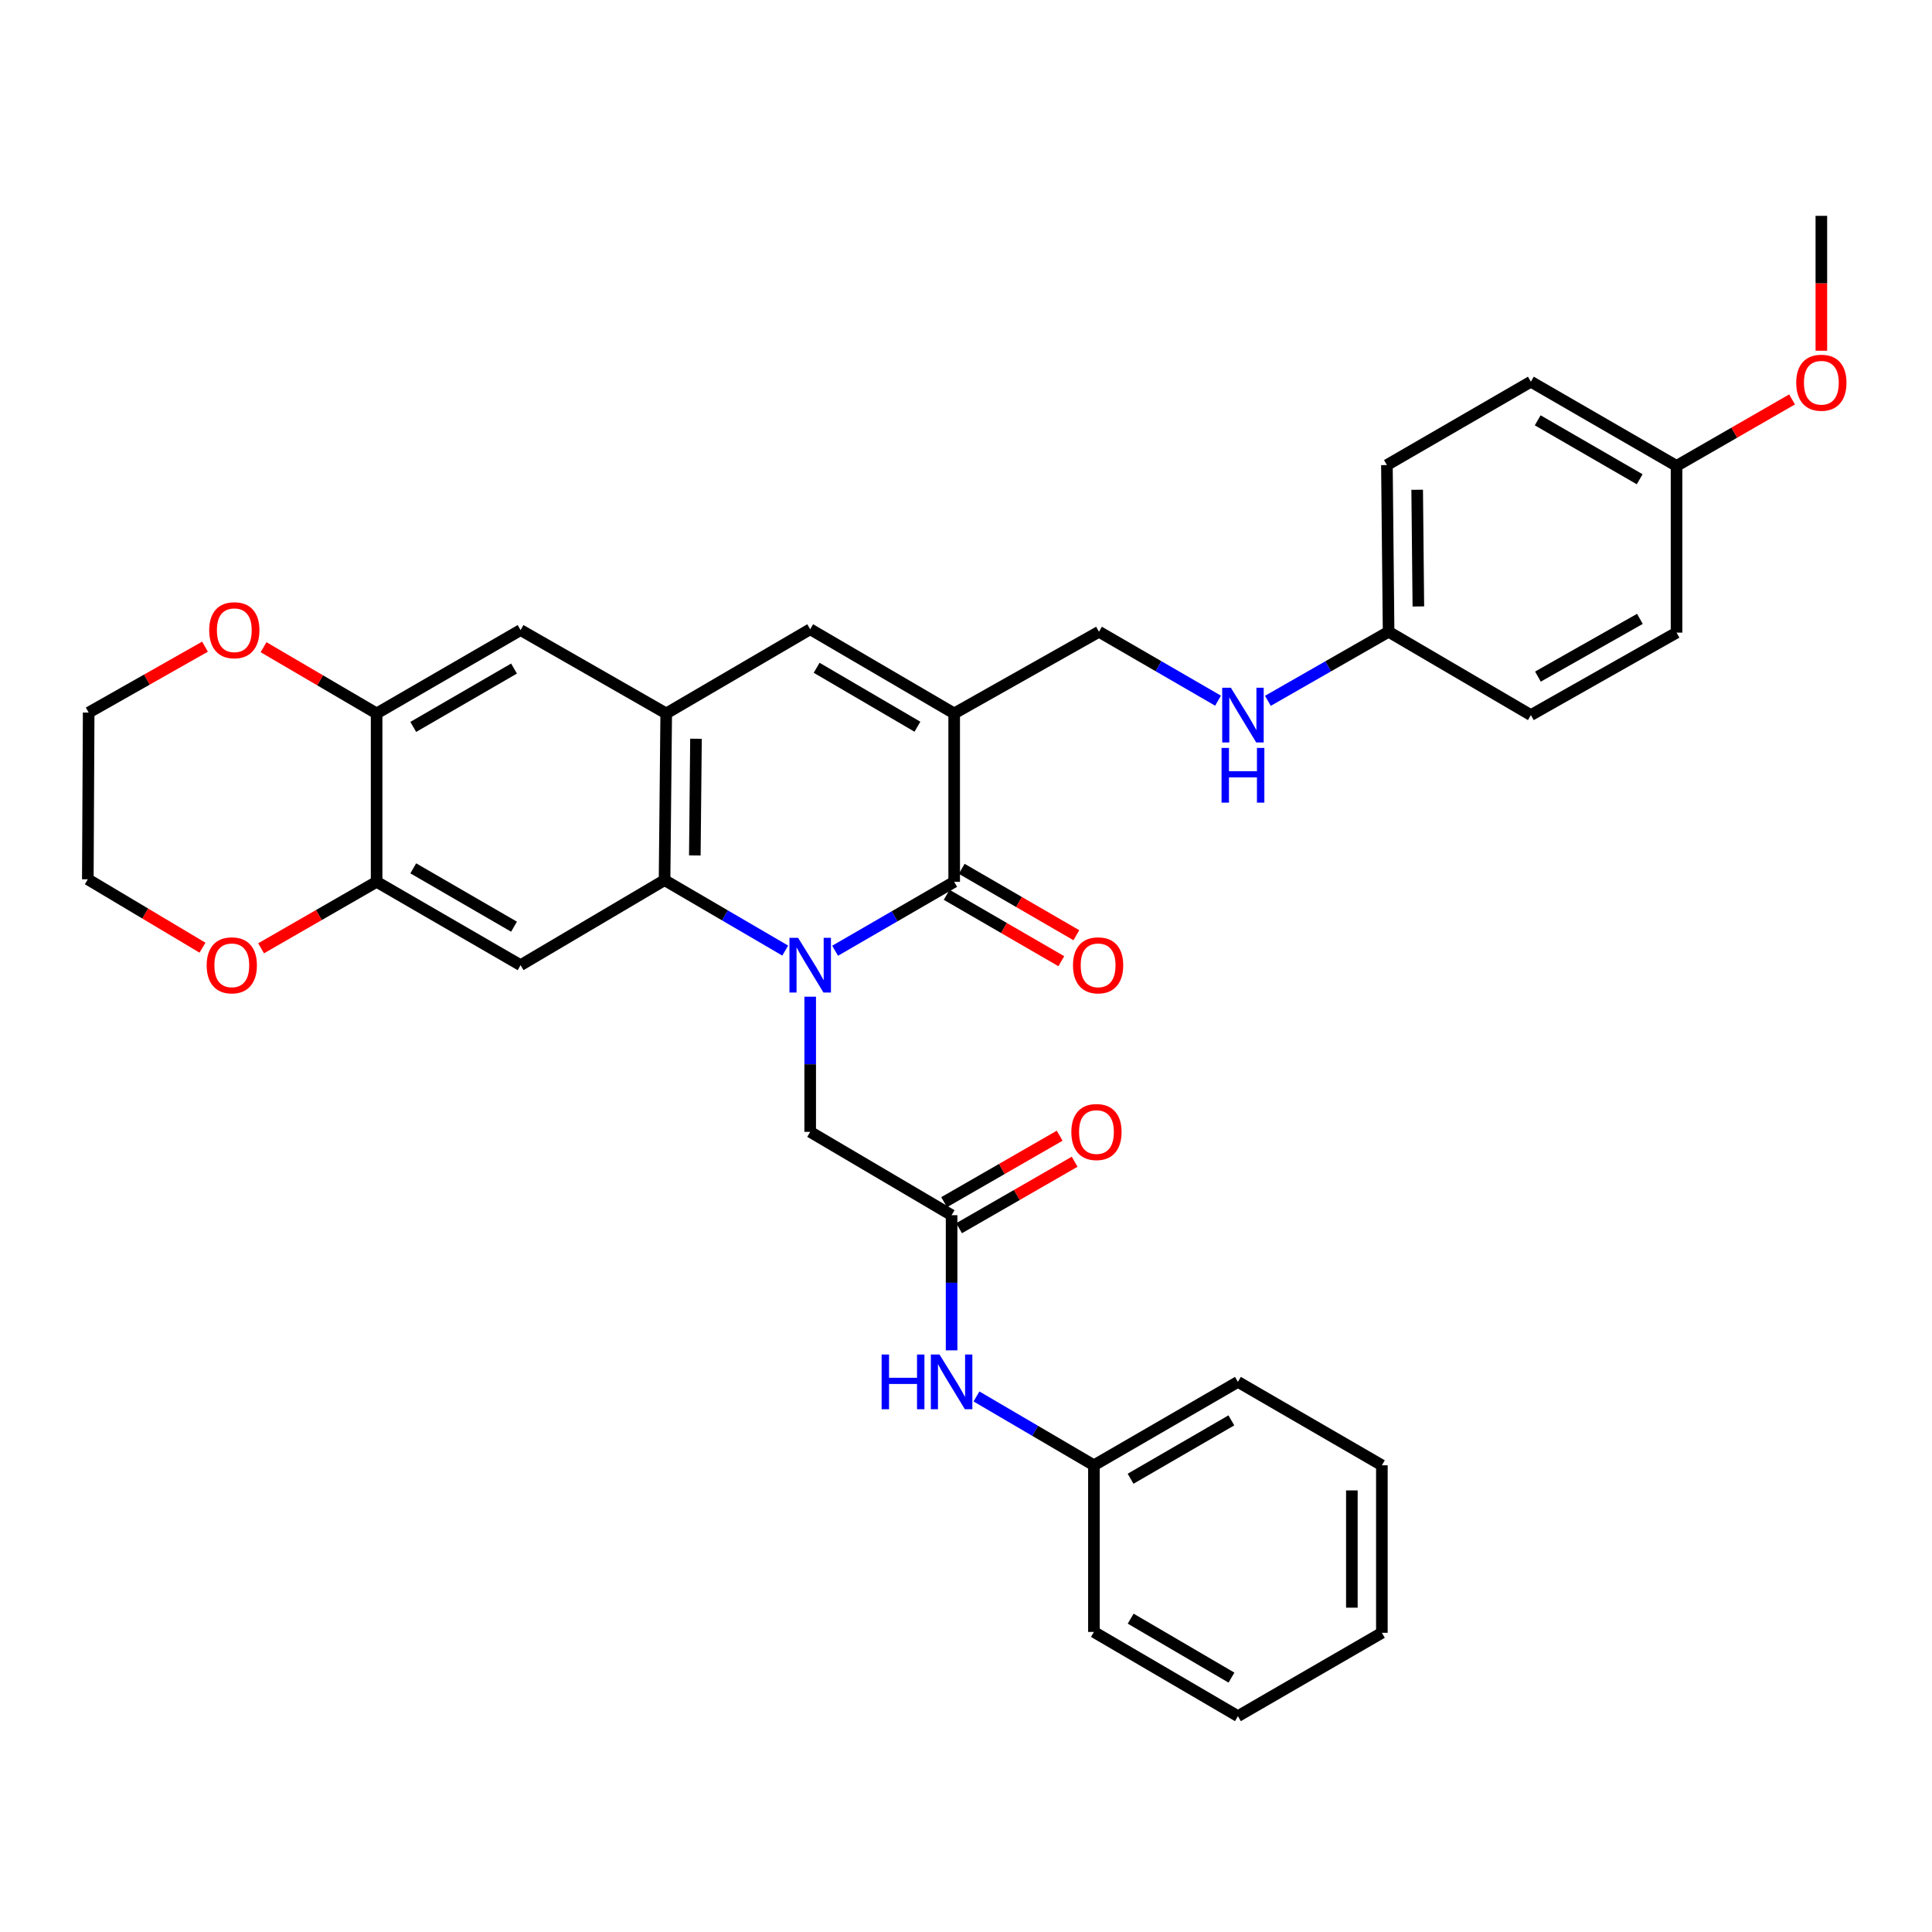 <?xml version='1.0' encoding='iso-8859-1'?>
<svg version='1.1' baseProfile='full'
              xmlns='http://www.w3.org/2000/svg'
                      xmlns:rdkit='http://www.rdkit.org/xml'
                      xmlns:xlink='http://www.w3.org/1999/xlink'
                  xml:space='preserve'
width='1000px' height='1000px' viewBox='0 0 1000 1000'>
<!-- END OF HEADER -->
<rect style='opacity:1.0;fill:#FFFFFF;stroke:none' width='1000' height='1000' x='0' y='0'> </rect>
<path class='bond-0' d='M 432.248,492.105 L 463.066,474.265' style='fill:none;fill-rule:evenodd;stroke:#0000FF;stroke-width:6px;stroke-linecap:butt;stroke-linejoin:miter;stroke-opacity:1' />
<path class='bond-0' d='M 463.066,474.265 L 493.885,456.425' style='fill:none;fill-rule:evenodd;stroke:#000000;stroke-width:6px;stroke-linecap:butt;stroke-linejoin:miter;stroke-opacity:1' />
<path class='bond-2' d='M 406.433,492.023 L 375.202,473.788' style='fill:none;fill-rule:evenodd;stroke:#0000FF;stroke-width:6px;stroke-linecap:butt;stroke-linejoin:miter;stroke-opacity:1' />
<path class='bond-2' d='M 375.202,473.788 L 343.971,455.553' style='fill:none;fill-rule:evenodd;stroke:#000000;stroke-width:6px;stroke-linecap:butt;stroke-linejoin:miter;stroke-opacity:1' />
<path class='bond-7' d='M 419.355,515.886 L 419.355,550.87' style='fill:none;fill-rule:evenodd;stroke:#0000FF;stroke-width:6px;stroke-linecap:butt;stroke-linejoin:miter;stroke-opacity:1' />
<path class='bond-7' d='M 419.355,550.87 L 419.355,585.855' style='fill:none;fill-rule:evenodd;stroke:#000000;stroke-width:6px;stroke-linecap:butt;stroke-linejoin:miter;stroke-opacity:1' />
<path class='bond-1' d='M 493.885,456.425 L 493.885,369.275' style='fill:none;fill-rule:evenodd;stroke:#000000;stroke-width:6px;stroke-linecap:butt;stroke-linejoin:miter;stroke-opacity:1' />
<path class='bond-12' d='M 489.991,463.148 L 519.663,480.332' style='fill:none;fill-rule:evenodd;stroke:#000000;stroke-width:6px;stroke-linecap:butt;stroke-linejoin:miter;stroke-opacity:1' />
<path class='bond-12' d='M 519.663,480.332 L 549.334,497.516' style='fill:none;fill-rule:evenodd;stroke:#FF0000;stroke-width:6px;stroke-linecap:butt;stroke-linejoin:miter;stroke-opacity:1' />
<path class='bond-12' d='M 497.778,449.702 L 527.45,466.886' style='fill:none;fill-rule:evenodd;stroke:#000000;stroke-width:6px;stroke-linecap:butt;stroke-linejoin:miter;stroke-opacity:1' />
<path class='bond-12' d='M 527.45,466.886 L 557.121,484.07' style='fill:none;fill-rule:evenodd;stroke:#FF0000;stroke-width:6px;stroke-linecap:butt;stroke-linejoin:miter;stroke-opacity:1' />
<path class='bond-11' d='M 493.885,369.275 L 568.829,326.995' style='fill:none;fill-rule:evenodd;stroke:#000000;stroke-width:6px;stroke-linecap:butt;stroke-linejoin:miter;stroke-opacity:1' />
<path class='bond-35' d='M 493.885,369.275 L 419.355,325.692' style='fill:none;fill-rule:evenodd;stroke:#000000;stroke-width:6px;stroke-linecap:butt;stroke-linejoin:miter;stroke-opacity:1' />
<path class='bond-35' d='M 474.862,376.15 L 422.691,345.642' style='fill:none;fill-rule:evenodd;stroke:#000000;stroke-width:6px;stroke-linecap:butt;stroke-linejoin:miter;stroke-opacity:1' />
<path class='bond-3' d='M 343.971,455.553 L 344.834,369.275' style='fill:none;fill-rule:evenodd;stroke:#000000;stroke-width:6px;stroke-linecap:butt;stroke-linejoin:miter;stroke-opacity:1' />
<path class='bond-3' d='M 359.637,442.767 L 360.241,382.372' style='fill:none;fill-rule:evenodd;stroke:#000000;stroke-width:6px;stroke-linecap:butt;stroke-linejoin:miter;stroke-opacity:1' />
<path class='bond-5' d='M 343.971,455.553 L 269.45,499.568' style='fill:none;fill-rule:evenodd;stroke:#000000;stroke-width:6px;stroke-linecap:butt;stroke-linejoin:miter;stroke-opacity:1' />
<path class='bond-4' d='M 344.834,369.275 L 419.355,325.692' style='fill:none;fill-rule:evenodd;stroke:#000000;stroke-width:6px;stroke-linecap:butt;stroke-linejoin:miter;stroke-opacity:1' />
<path class='bond-10' d='M 344.834,369.275 L 269.45,326.123' style='fill:none;fill-rule:evenodd;stroke:#000000;stroke-width:6px;stroke-linecap:butt;stroke-linejoin:miter;stroke-opacity:1' />
<path class='bond-6' d='M 269.45,499.568 L 194.937,456.425' style='fill:none;fill-rule:evenodd;stroke:#000000;stroke-width:6px;stroke-linecap:butt;stroke-linejoin:miter;stroke-opacity:1' />
<path class='bond-6' d='M 266.058,479.65 L 213.9,449.45' style='fill:none;fill-rule:evenodd;stroke:#000000;stroke-width:6px;stroke-linecap:butt;stroke-linejoin:miter;stroke-opacity:1' />
<path class='bond-9' d='M 194.937,456.425 L 194.937,369.275' style='fill:none;fill-rule:evenodd;stroke:#000000;stroke-width:6px;stroke-linecap:butt;stroke-linejoin:miter;stroke-opacity:1' />
<path class='bond-14' d='M 194.937,456.425 L 165.037,473.633' style='fill:none;fill-rule:evenodd;stroke:#000000;stroke-width:6px;stroke-linecap:butt;stroke-linejoin:miter;stroke-opacity:1' />
<path class='bond-14' d='M 165.037,473.633 L 135.138,490.842' style='fill:none;fill-rule:evenodd;stroke:#FF0000;stroke-width:6px;stroke-linecap:butt;stroke-linejoin:miter;stroke-opacity:1' />
<path class='bond-8' d='M 419.355,585.855 L 492.547,628.981' style='fill:none;fill-rule:evenodd;stroke:#000000;stroke-width:6px;stroke-linecap:butt;stroke-linejoin:miter;stroke-opacity:1' />
<path class='bond-13' d='M 492.547,628.981 L 492.547,663.962' style='fill:none;fill-rule:evenodd;stroke:#000000;stroke-width:6px;stroke-linecap:butt;stroke-linejoin:miter;stroke-opacity:1' />
<path class='bond-13' d='M 492.547,663.962 L 492.547,698.942' style='fill:none;fill-rule:evenodd;stroke:#0000FF;stroke-width:6px;stroke-linecap:butt;stroke-linejoin:miter;stroke-opacity:1' />
<path class='bond-17' d='M 496.42,635.716 L 526.328,618.513' style='fill:none;fill-rule:evenodd;stroke:#000000;stroke-width:6px;stroke-linecap:butt;stroke-linejoin:miter;stroke-opacity:1' />
<path class='bond-17' d='M 526.328,618.513 L 556.236,601.311' style='fill:none;fill-rule:evenodd;stroke:#FF0000;stroke-width:6px;stroke-linecap:butt;stroke-linejoin:miter;stroke-opacity:1' />
<path class='bond-17' d='M 488.673,622.247 L 518.581,605.044' style='fill:none;fill-rule:evenodd;stroke:#000000;stroke-width:6px;stroke-linecap:butt;stroke-linejoin:miter;stroke-opacity:1' />
<path class='bond-17' d='M 518.581,605.044 L 548.489,587.842' style='fill:none;fill-rule:evenodd;stroke:#FF0000;stroke-width:6px;stroke-linecap:butt;stroke-linejoin:miter;stroke-opacity:1' />
<path class='bond-15' d='M 194.937,369.275 L 165.675,352.132' style='fill:none;fill-rule:evenodd;stroke:#000000;stroke-width:6px;stroke-linecap:butt;stroke-linejoin:miter;stroke-opacity:1' />
<path class='bond-15' d='M 165.675,352.132 L 136.413,334.989' style='fill:none;fill-rule:evenodd;stroke:#FF0000;stroke-width:6px;stroke-linecap:butt;stroke-linejoin:miter;stroke-opacity:1' />
<path class='bond-34' d='M 194.937,369.275 L 269.45,326.123' style='fill:none;fill-rule:evenodd;stroke:#000000;stroke-width:6px;stroke-linecap:butt;stroke-linejoin:miter;stroke-opacity:1' />
<path class='bond-34' d='M 213.901,376.248 L 266.059,346.042' style='fill:none;fill-rule:evenodd;stroke:#000000;stroke-width:6px;stroke-linecap:butt;stroke-linejoin:miter;stroke-opacity:1' />
<path class='bond-16' d='M 568.829,326.995 L 599.643,344.831' style='fill:none;fill-rule:evenodd;stroke:#000000;stroke-width:6px;stroke-linecap:butt;stroke-linejoin:miter;stroke-opacity:1' />
<path class='bond-16' d='M 599.643,344.831 L 630.457,362.667' style='fill:none;fill-rule:evenodd;stroke:#0000FF;stroke-width:6px;stroke-linecap:butt;stroke-linejoin:miter;stroke-opacity:1' />
<path class='bond-19' d='M 505.421,722.804 L 535.817,740.616' style='fill:none;fill-rule:evenodd;stroke:#0000FF;stroke-width:6px;stroke-linecap:butt;stroke-linejoin:miter;stroke-opacity:1' />
<path class='bond-19' d='M 535.817,740.616 L 566.213,758.429' style='fill:none;fill-rule:evenodd;stroke:#000000;stroke-width:6px;stroke-linecap:butt;stroke-linejoin:miter;stroke-opacity:1' />
<path class='bond-26' d='M 104.806,490.521 L 75.13,472.821' style='fill:none;fill-rule:evenodd;stroke:#FF0000;stroke-width:6px;stroke-linecap:butt;stroke-linejoin:miter;stroke-opacity:1' />
<path class='bond-26' d='M 75.13,472.821 L 45.455,455.122' style='fill:none;fill-rule:evenodd;stroke:#000000;stroke-width:6px;stroke-linecap:butt;stroke-linejoin:miter;stroke-opacity:1' />
<path class='bond-36' d='M 106.113,334.714 L 76.004,351.77' style='fill:none;fill-rule:evenodd;stroke:#FF0000;stroke-width:6px;stroke-linecap:butt;stroke-linejoin:miter;stroke-opacity:1' />
<path class='bond-36' d='M 76.004,351.77 L 45.895,368.826' style='fill:none;fill-rule:evenodd;stroke:#000000;stroke-width:6px;stroke-linecap:butt;stroke-linejoin:miter;stroke-opacity:1' />
<path class='bond-18' d='M 656.261,362.742 L 687.498,344.868' style='fill:none;fill-rule:evenodd;stroke:#0000FF;stroke-width:6px;stroke-linecap:butt;stroke-linejoin:miter;stroke-opacity:1' />
<path class='bond-18' d='M 687.498,344.868 L 718.734,326.995' style='fill:none;fill-rule:evenodd;stroke:#000000;stroke-width:6px;stroke-linecap:butt;stroke-linejoin:miter;stroke-opacity:1' />
<path class='bond-21' d='M 718.734,326.995 L 792.375,370.13' style='fill:none;fill-rule:evenodd;stroke:#000000;stroke-width:6px;stroke-linecap:butt;stroke-linejoin:miter;stroke-opacity:1' />
<path class='bond-22' d='M 718.734,326.995 L 717.862,240.717' style='fill:none;fill-rule:evenodd;stroke:#000000;stroke-width:6px;stroke-linecap:butt;stroke-linejoin:miter;stroke-opacity:1' />
<path class='bond-22' d='M 734.141,313.896 L 733.53,253.502' style='fill:none;fill-rule:evenodd;stroke:#000000;stroke-width:6px;stroke-linecap:butt;stroke-linejoin:miter;stroke-opacity:1' />
<path class='bond-28' d='M 566.213,758.429 L 640.743,715.259' style='fill:none;fill-rule:evenodd;stroke:#000000;stroke-width:6px;stroke-linecap:butt;stroke-linejoin:miter;stroke-opacity:1' />
<path class='bond-28' d='M 585.181,765.398 L 637.351,735.18' style='fill:none;fill-rule:evenodd;stroke:#000000;stroke-width:6px;stroke-linecap:butt;stroke-linejoin:miter;stroke-opacity:1' />
<path class='bond-29' d='M 566.213,758.429 L 566.213,844.689' style='fill:none;fill-rule:evenodd;stroke:#000000;stroke-width:6px;stroke-linecap:butt;stroke-linejoin:miter;stroke-opacity:1' />
<path class='bond-20' d='M 867.777,241.149 L 792.375,197.565' style='fill:none;fill-rule:evenodd;stroke:#000000;stroke-width:6px;stroke-linecap:butt;stroke-linejoin:miter;stroke-opacity:1' />
<path class='bond-20' d='M 848.691,248.063 L 795.909,217.555' style='fill:none;fill-rule:evenodd;stroke:#000000;stroke-width:6px;stroke-linecap:butt;stroke-linejoin:miter;stroke-opacity:1' />
<path class='bond-25' d='M 867.777,241.149 L 897.672,223.944' style='fill:none;fill-rule:evenodd;stroke:#000000;stroke-width:6px;stroke-linecap:butt;stroke-linejoin:miter;stroke-opacity:1' />
<path class='bond-25' d='M 897.672,223.944 L 927.567,206.739' style='fill:none;fill-rule:evenodd;stroke:#FF0000;stroke-width:6px;stroke-linecap:butt;stroke-linejoin:miter;stroke-opacity:1' />
<path class='bond-38' d='M 867.777,241.149 L 867.777,327.444' style='fill:none;fill-rule:evenodd;stroke:#000000;stroke-width:6px;stroke-linecap:butt;stroke-linejoin:miter;stroke-opacity:1' />
<path class='bond-24' d='M 792.375,370.13 L 867.777,327.444' style='fill:none;fill-rule:evenodd;stroke:#000000;stroke-width:6px;stroke-linecap:butt;stroke-linejoin:miter;stroke-opacity:1' />
<path class='bond-24' d='M 796.03,350.205 L 848.812,320.325' style='fill:none;fill-rule:evenodd;stroke:#000000;stroke-width:6px;stroke-linecap:butt;stroke-linejoin:miter;stroke-opacity:1' />
<path class='bond-23' d='M 717.862,240.717 L 792.375,197.565' style='fill:none;fill-rule:evenodd;stroke:#000000;stroke-width:6px;stroke-linecap:butt;stroke-linejoin:miter;stroke-opacity:1' />
<path class='bond-30' d='M 942.729,181.536 L 942.729,146.627' style='fill:none;fill-rule:evenodd;stroke:#FF0000;stroke-width:6px;stroke-linecap:butt;stroke-linejoin:miter;stroke-opacity:1' />
<path class='bond-30' d='M 942.729,146.627 L 942.729,111.718' style='fill:none;fill-rule:evenodd;stroke:#000000;stroke-width:6px;stroke-linecap:butt;stroke-linejoin:miter;stroke-opacity:1' />
<path class='bond-27' d='M 45.455,455.122 L 45.895,368.826' style='fill:none;fill-rule:evenodd;stroke:#000000;stroke-width:6px;stroke-linecap:butt;stroke-linejoin:miter;stroke-opacity:1' />
<path class='bond-31' d='M 640.743,715.259 L 715.256,758.429' style='fill:none;fill-rule:evenodd;stroke:#000000;stroke-width:6px;stroke-linecap:butt;stroke-linejoin:miter;stroke-opacity:1' />
<path class='bond-32' d='M 566.213,844.689 L 640.743,888.282' style='fill:none;fill-rule:evenodd;stroke:#000000;stroke-width:6px;stroke-linecap:butt;stroke-linejoin:miter;stroke-opacity:1' />
<path class='bond-32' d='M 585.237,837.816 L 637.408,868.331' style='fill:none;fill-rule:evenodd;stroke:#000000;stroke-width:6px;stroke-linecap:butt;stroke-linejoin:miter;stroke-opacity:1' />
<path class='bond-37' d='M 715.256,758.429 L 715.256,845.138' style='fill:none;fill-rule:evenodd;stroke:#000000;stroke-width:6px;stroke-linecap:butt;stroke-linejoin:miter;stroke-opacity:1' />
<path class='bond-37' d='M 699.718,771.435 L 699.718,832.132' style='fill:none;fill-rule:evenodd;stroke:#000000;stroke-width:6px;stroke-linecap:butt;stroke-linejoin:miter;stroke-opacity:1' />
<path class='bond-33' d='M 640.743,888.282 L 715.256,845.138' style='fill:none;fill-rule:evenodd;stroke:#000000;stroke-width:6px;stroke-linecap:butt;stroke-linejoin:miter;stroke-opacity:1' />
<path  class='atom-0' d='M 413.095 485.408
L 422.375 500.408
Q 423.295 501.888, 424.775 504.568
Q 426.255 507.248, 426.335 507.408
L 426.335 485.408
L 430.095 485.408
L 430.095 513.728
L 426.215 513.728
L 416.255 497.328
Q 415.095 495.408, 413.855 493.208
Q 412.655 491.008, 412.295 490.328
L 412.295 513.728
L 408.615 513.728
L 408.615 485.408
L 413.095 485.408
' fill='#0000FF'/>
<path  class='atom-13' d='M 555.38 499.648
Q 555.38 492.848, 558.74 489.048
Q 562.1 485.248, 568.38 485.248
Q 574.66 485.248, 578.02 489.048
Q 581.38 492.848, 581.38 499.648
Q 581.38 506.528, 577.98 510.448
Q 574.58 514.328, 568.38 514.328
Q 562.14 514.328, 558.74 510.448
Q 555.38 506.568, 555.38 499.648
M 568.38 511.128
Q 572.7 511.128, 575.02 508.248
Q 577.38 505.328, 577.38 499.648
Q 577.38 494.088, 575.02 491.288
Q 572.7 488.448, 568.38 488.448
Q 564.06 488.448, 561.7 491.248
Q 559.38 494.048, 559.38 499.648
Q 559.38 505.368, 561.7 508.248
Q 564.06 511.128, 568.38 511.128
' fill='#FF0000'/>
<path  class='atom-14' d='M 456.327 701.099
L 460.167 701.099
L 460.167 713.139
L 474.647 713.139
L 474.647 701.099
L 478.487 701.099
L 478.487 729.419
L 474.647 729.419
L 474.647 716.339
L 460.167 716.339
L 460.167 729.419
L 456.327 729.419
L 456.327 701.099
' fill='#0000FF'/>
<path  class='atom-14' d='M 486.287 701.099
L 495.567 716.099
Q 496.487 717.579, 497.967 720.259
Q 499.447 722.939, 499.527 723.099
L 499.527 701.099
L 503.287 701.099
L 503.287 729.419
L 499.407 729.419
L 489.447 713.019
Q 488.287 711.099, 487.047 708.899
Q 485.847 706.699, 485.487 706.019
L 485.487 729.419
L 481.807 729.419
L 481.807 701.099
L 486.287 701.099
' fill='#0000FF'/>
<path  class='atom-15' d='M 106.976 499.648
Q 106.976 492.848, 110.336 489.048
Q 113.696 485.248, 119.976 485.248
Q 126.256 485.248, 129.616 489.048
Q 132.976 492.848, 132.976 499.648
Q 132.976 506.528, 129.576 510.448
Q 126.176 514.328, 119.976 514.328
Q 113.736 514.328, 110.336 510.448
Q 106.976 506.568, 106.976 499.648
M 119.976 511.128
Q 124.296 511.128, 126.616 508.248
Q 128.976 505.328, 128.976 499.648
Q 128.976 494.088, 126.616 491.288
Q 124.296 488.448, 119.976 488.448
Q 115.656 488.448, 113.296 491.248
Q 110.976 494.048, 110.976 499.648
Q 110.976 505.368, 113.296 508.248
Q 115.656 511.128, 119.976 511.128
' fill='#FF0000'/>
<path  class='atom-16' d='M 108.279 326.203
Q 108.279 319.403, 111.639 315.603
Q 114.999 311.803, 121.279 311.803
Q 127.559 311.803, 130.919 315.603
Q 134.279 319.403, 134.279 326.203
Q 134.279 333.083, 130.879 337.003
Q 127.479 340.883, 121.279 340.883
Q 115.039 340.883, 111.639 337.003
Q 108.279 333.123, 108.279 326.203
M 121.279 337.683
Q 125.599 337.683, 127.919 334.803
Q 130.279 331.883, 130.279 326.203
Q 130.279 320.643, 127.919 317.843
Q 125.599 315.003, 121.279 315.003
Q 116.959 315.003, 114.599 317.803
Q 112.279 320.603, 112.279 326.203
Q 112.279 331.923, 114.599 334.803
Q 116.959 337.683, 121.279 337.683
' fill='#FF0000'/>
<path  class='atom-17' d='M 637.09 355.97
L 646.37 370.97
Q 647.29 372.45, 648.77 375.13
Q 650.25 377.81, 650.33 377.97
L 650.33 355.97
L 654.09 355.97
L 654.09 384.29
L 650.21 384.29
L 640.25 367.89
Q 639.09 365.97, 637.85 363.77
Q 636.65 361.57, 636.29 360.89
L 636.29 384.29
L 632.61 384.29
L 632.61 355.97
L 637.09 355.97
' fill='#0000FF'/>
<path  class='atom-17' d='M 632.27 387.122
L 636.11 387.122
L 636.11 399.162
L 650.59 399.162
L 650.59 387.122
L 654.43 387.122
L 654.43 415.442
L 650.59 415.442
L 650.59 402.362
L 636.11 402.362
L 636.11 415.442
L 632.27 415.442
L 632.27 387.122
' fill='#0000FF'/>
<path  class='atom-18' d='M 554.525 585.935
Q 554.525 579.135, 557.885 575.335
Q 561.245 571.535, 567.525 571.535
Q 573.805 571.535, 577.165 575.335
Q 580.525 579.135, 580.525 585.935
Q 580.525 592.815, 577.125 596.735
Q 573.725 600.615, 567.525 600.615
Q 561.285 600.615, 557.885 596.735
Q 554.525 592.855, 554.525 585.935
M 567.525 597.415
Q 571.845 597.415, 574.165 594.535
Q 576.525 591.615, 576.525 585.935
Q 576.525 580.375, 574.165 577.575
Q 571.845 574.735, 567.525 574.735
Q 563.205 574.735, 560.845 577.535
Q 558.525 580.335, 558.525 585.935
Q 558.525 591.655, 560.845 594.535
Q 563.205 597.415, 567.525 597.415
' fill='#FF0000'/>
<path  class='atom-26' d='M 929.729 198.094
Q 929.729 191.294, 933.089 187.494
Q 936.449 183.694, 942.729 183.694
Q 949.009 183.694, 952.369 187.494
Q 955.729 191.294, 955.729 198.094
Q 955.729 204.974, 952.329 208.894
Q 948.929 212.774, 942.729 212.774
Q 936.489 212.774, 933.089 208.894
Q 929.729 205.014, 929.729 198.094
M 942.729 209.574
Q 947.049 209.574, 949.369 206.694
Q 951.729 203.774, 951.729 198.094
Q 951.729 192.534, 949.369 189.734
Q 947.049 186.894, 942.729 186.894
Q 938.409 186.894, 936.049 189.694
Q 933.729 192.494, 933.729 198.094
Q 933.729 203.814, 936.049 206.694
Q 938.409 209.574, 942.729 209.574
' fill='#FF0000'/>
</svg>
